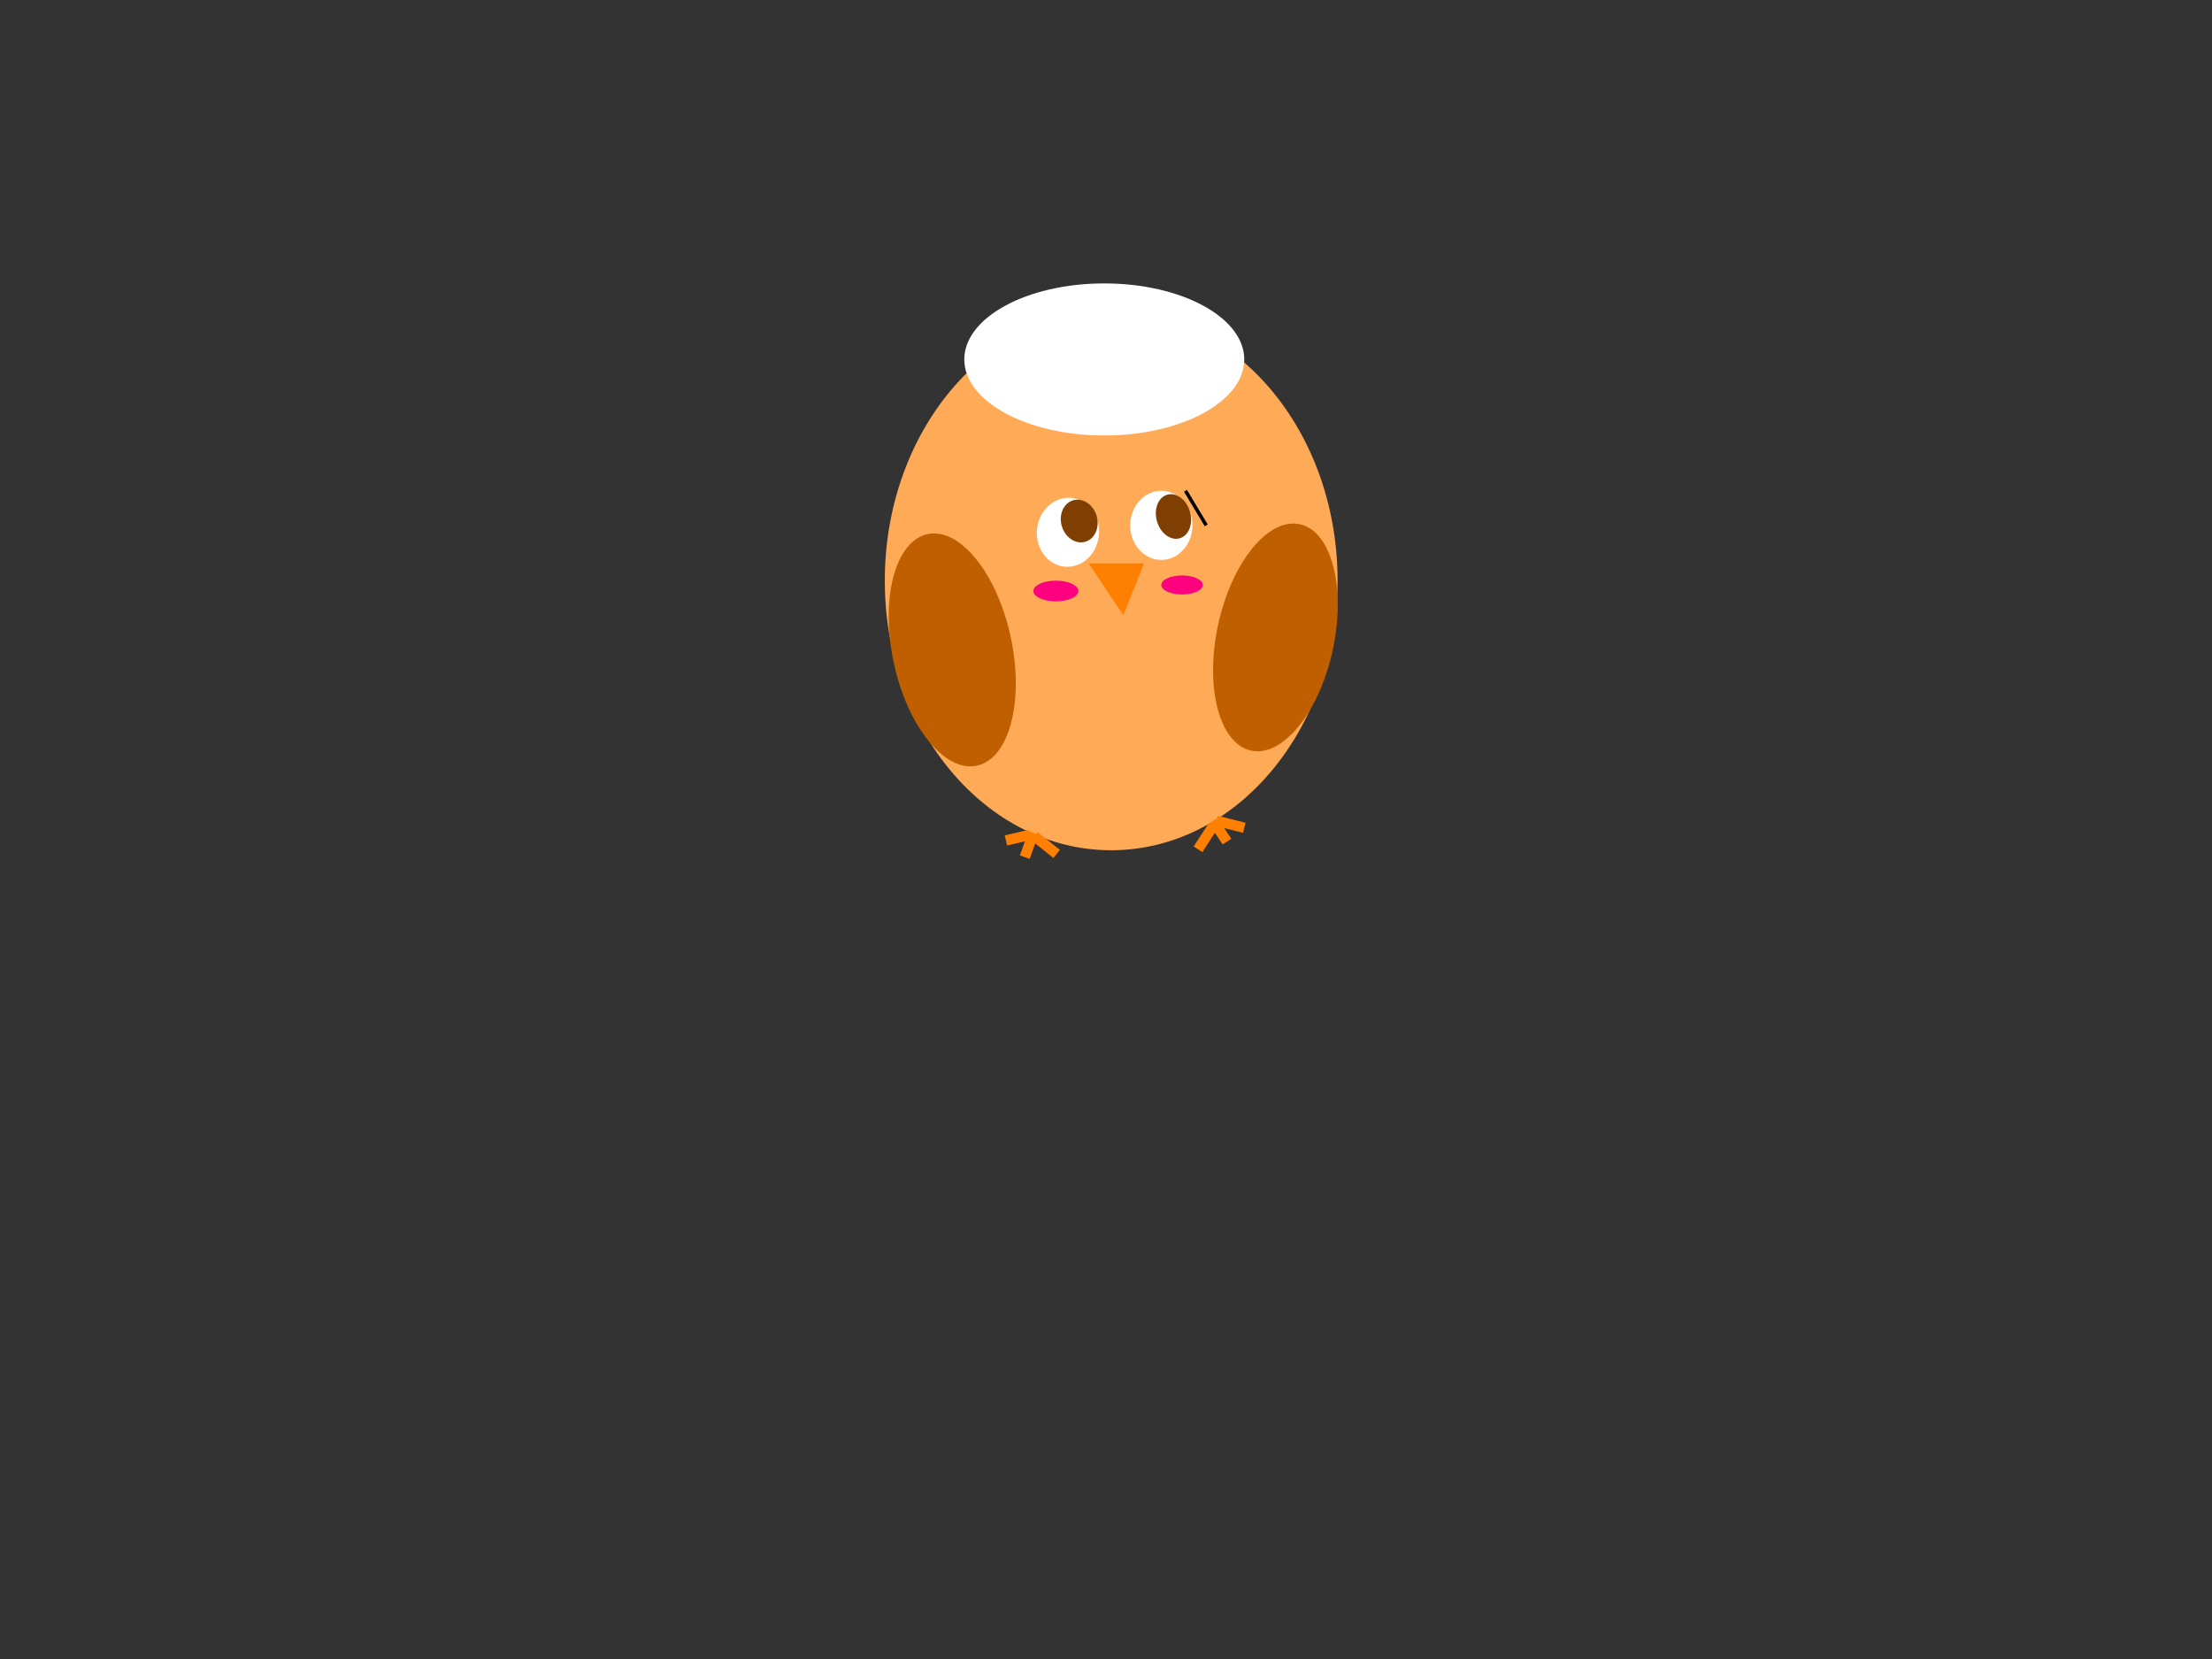 <?xml version="1.0"?><svg width="640" height="480" xmlns="http://www.w3.org/2000/svg">
 <rect width="100%" height="100%" fill="#333333" stroke="none"/>
 <!-- Created with SVG-edit - http://svg-edit.googlecode.com/ -->
 <g>
  <title>Layer 1</title>
  <ellipse stroke-width="0" fill="#ffaa56" stroke="#7f3f00" cx="321.5" cy="168" id="svg_1" rx="65.5" ry="78"/>
  <ellipse fill="#ffffff" stroke="#000000" cx="319.5" cy="104" id="svg_2" rx="40.5" ry="22" stroke-width="0"/>
  <ellipse stroke-width="0" fill="#bf5f00" stroke="#7f3f00" stroke-dasharray="null" stroke-linejoin="null" stroke-linecap="null" cx="275.512" cy="188.038" id="svg_3" rx="17.323" ry="34.249" transform="rotate(-12.026 275.512,188.038) "/>
  <ellipse stroke-width="0" fill="#bf5f00" stroke="#7f3f00" stroke-dasharray="null" stroke-linejoin="null" stroke-linecap="null" cx="369.021" cy="184.426" id="svg_4" rx="16.98" ry="33.5" transform="rotate(12.13 369.021,184.426) "/>
  <ellipse fill="#ffffff" stroke="#7f3f00" stroke-width="0" stroke-dasharray="null" stroke-linejoin="null" stroke-linecap="null" cx="309" cy="154" id="svg_5" rx="9" ry="10" transform="rotate(6.116 309,154) "/>
  <ellipse fill="none" stroke="#000000" stroke-width="null" stroke-dasharray="null" stroke-linejoin="null" stroke-linecap="null" cx="325" cy="142" id="svg_9" rx="1"/>
  <ellipse transform="rotate(-16.294 312.25,150.75) " fill="#7f3f00" stroke="#000000" stroke-width="0" stroke-dasharray="null" stroke-linejoin="null" stroke-linecap="null" cx="312.25" cy="150.75" id="svg_13" rx="5.25" ry="6.25"/>
  <path fill="#ff7f00" stroke="#7f3f00" stroke-width="null" stroke-dasharray="null" stroke-linejoin="null" stroke-linecap="null" d="m315,163l16,0l-6,15l-10,-15z" id="svg_14"/>
  <line fill="none" stroke="#ff7f00" stroke-width="3" stroke-dasharray="null" stroke-linejoin="null" stroke-linecap="null" x1="298.5" y1="243.5" x2="306.5" y2="245.5" id="svg_17" transform="rotate(24.444 302.5,244.5) "/>
  <line transform="rotate(-7.377 294.471,242.361) " fill="none" stroke="#ff7f00" stroke-width="3" stroke-dasharray="null" stroke-linejoin="null" stroke-linecap="null" x1="297.971" y1="242.003" x2="290.971" y2="242.718" id="svg_19"/>
  <line fill="none" stroke="#ff7f00" stroke-width="3" stroke-dasharray="null" stroke-linejoin="null" stroke-linecap="null" x1="352" y1="237.5" x2="360" y2="239.5" id="svg_20"/>
  <line fill="none" stroke="#ff7f00" stroke-width="3" stroke-dasharray="null" stroke-linejoin="null" stroke-linecap="null" x1="352.816" y1="241.815" x2="344.816" y2="242.87" id="svg_22" transform="rotate(130.525 348.816,242.343) "/>
  <line fill="none" stroke="#ff7f00" stroke-width="3" stroke-dasharray="null" stroke-linejoin="null" stroke-linecap="null" x1="351" y1="237.5" x2="355" y2="243.5" id="svg_23"/>
  <line fill="none" stroke="#ff7f00" stroke-width="3" stroke-dasharray="null" stroke-linejoin="null" stroke-linecap="null" x1="299" y1="241" x2="296.5" y2="248" id="svg_24"/>
  <ellipse fill="#ffffff" stroke="#7f3f00" stroke-width="0" stroke-dasharray="null" stroke-linejoin="null" stroke-linecap="null" cx="336" cy="152" id="svg_6" rx="9" ry="10"/>
  <ellipse transform="rotate(-15.843 339.523,149.437) " fill="#7f3f00" stroke="#000000" stroke-width="0" stroke-dasharray="null" stroke-linejoin="null" stroke-linecap="null" cx="339.523" cy="149.437" id="svg_10" rx="4.97" ry="6.56"/>
  <line fill="none" stroke="#000000" stroke-dasharray="null" stroke-linejoin="null" stroke-linecap="null" x1="343" y1="142" x2="349" y2="152" id="svg_8"/>
  <line fill="none" stroke="#000000" stroke-width="null" stroke-dasharray="null" stroke-linejoin="null" stroke-linecap="null" x1="303" y1="144" x2="298" y2="160" id="svg_11" transform="rotate(11.944 300.5,152) "/>
  <ellipse ry="3" rx="6.5" id="svg_7" cy="171" cx="305.5" stroke-linecap="null" stroke-linejoin="null" stroke-dasharray="null" stroke-width="0" stroke="#ff007f" fill="#ff007f"/>
  <ellipse ry="2.75" rx="6" id="svg_12" cy="169.25" cx="342" stroke-linecap="null" stroke-linejoin="null" stroke-dasharray="null" stroke-width="0" stroke="#ff007f" fill="#ff007f"/>
 </g>
</svg>
